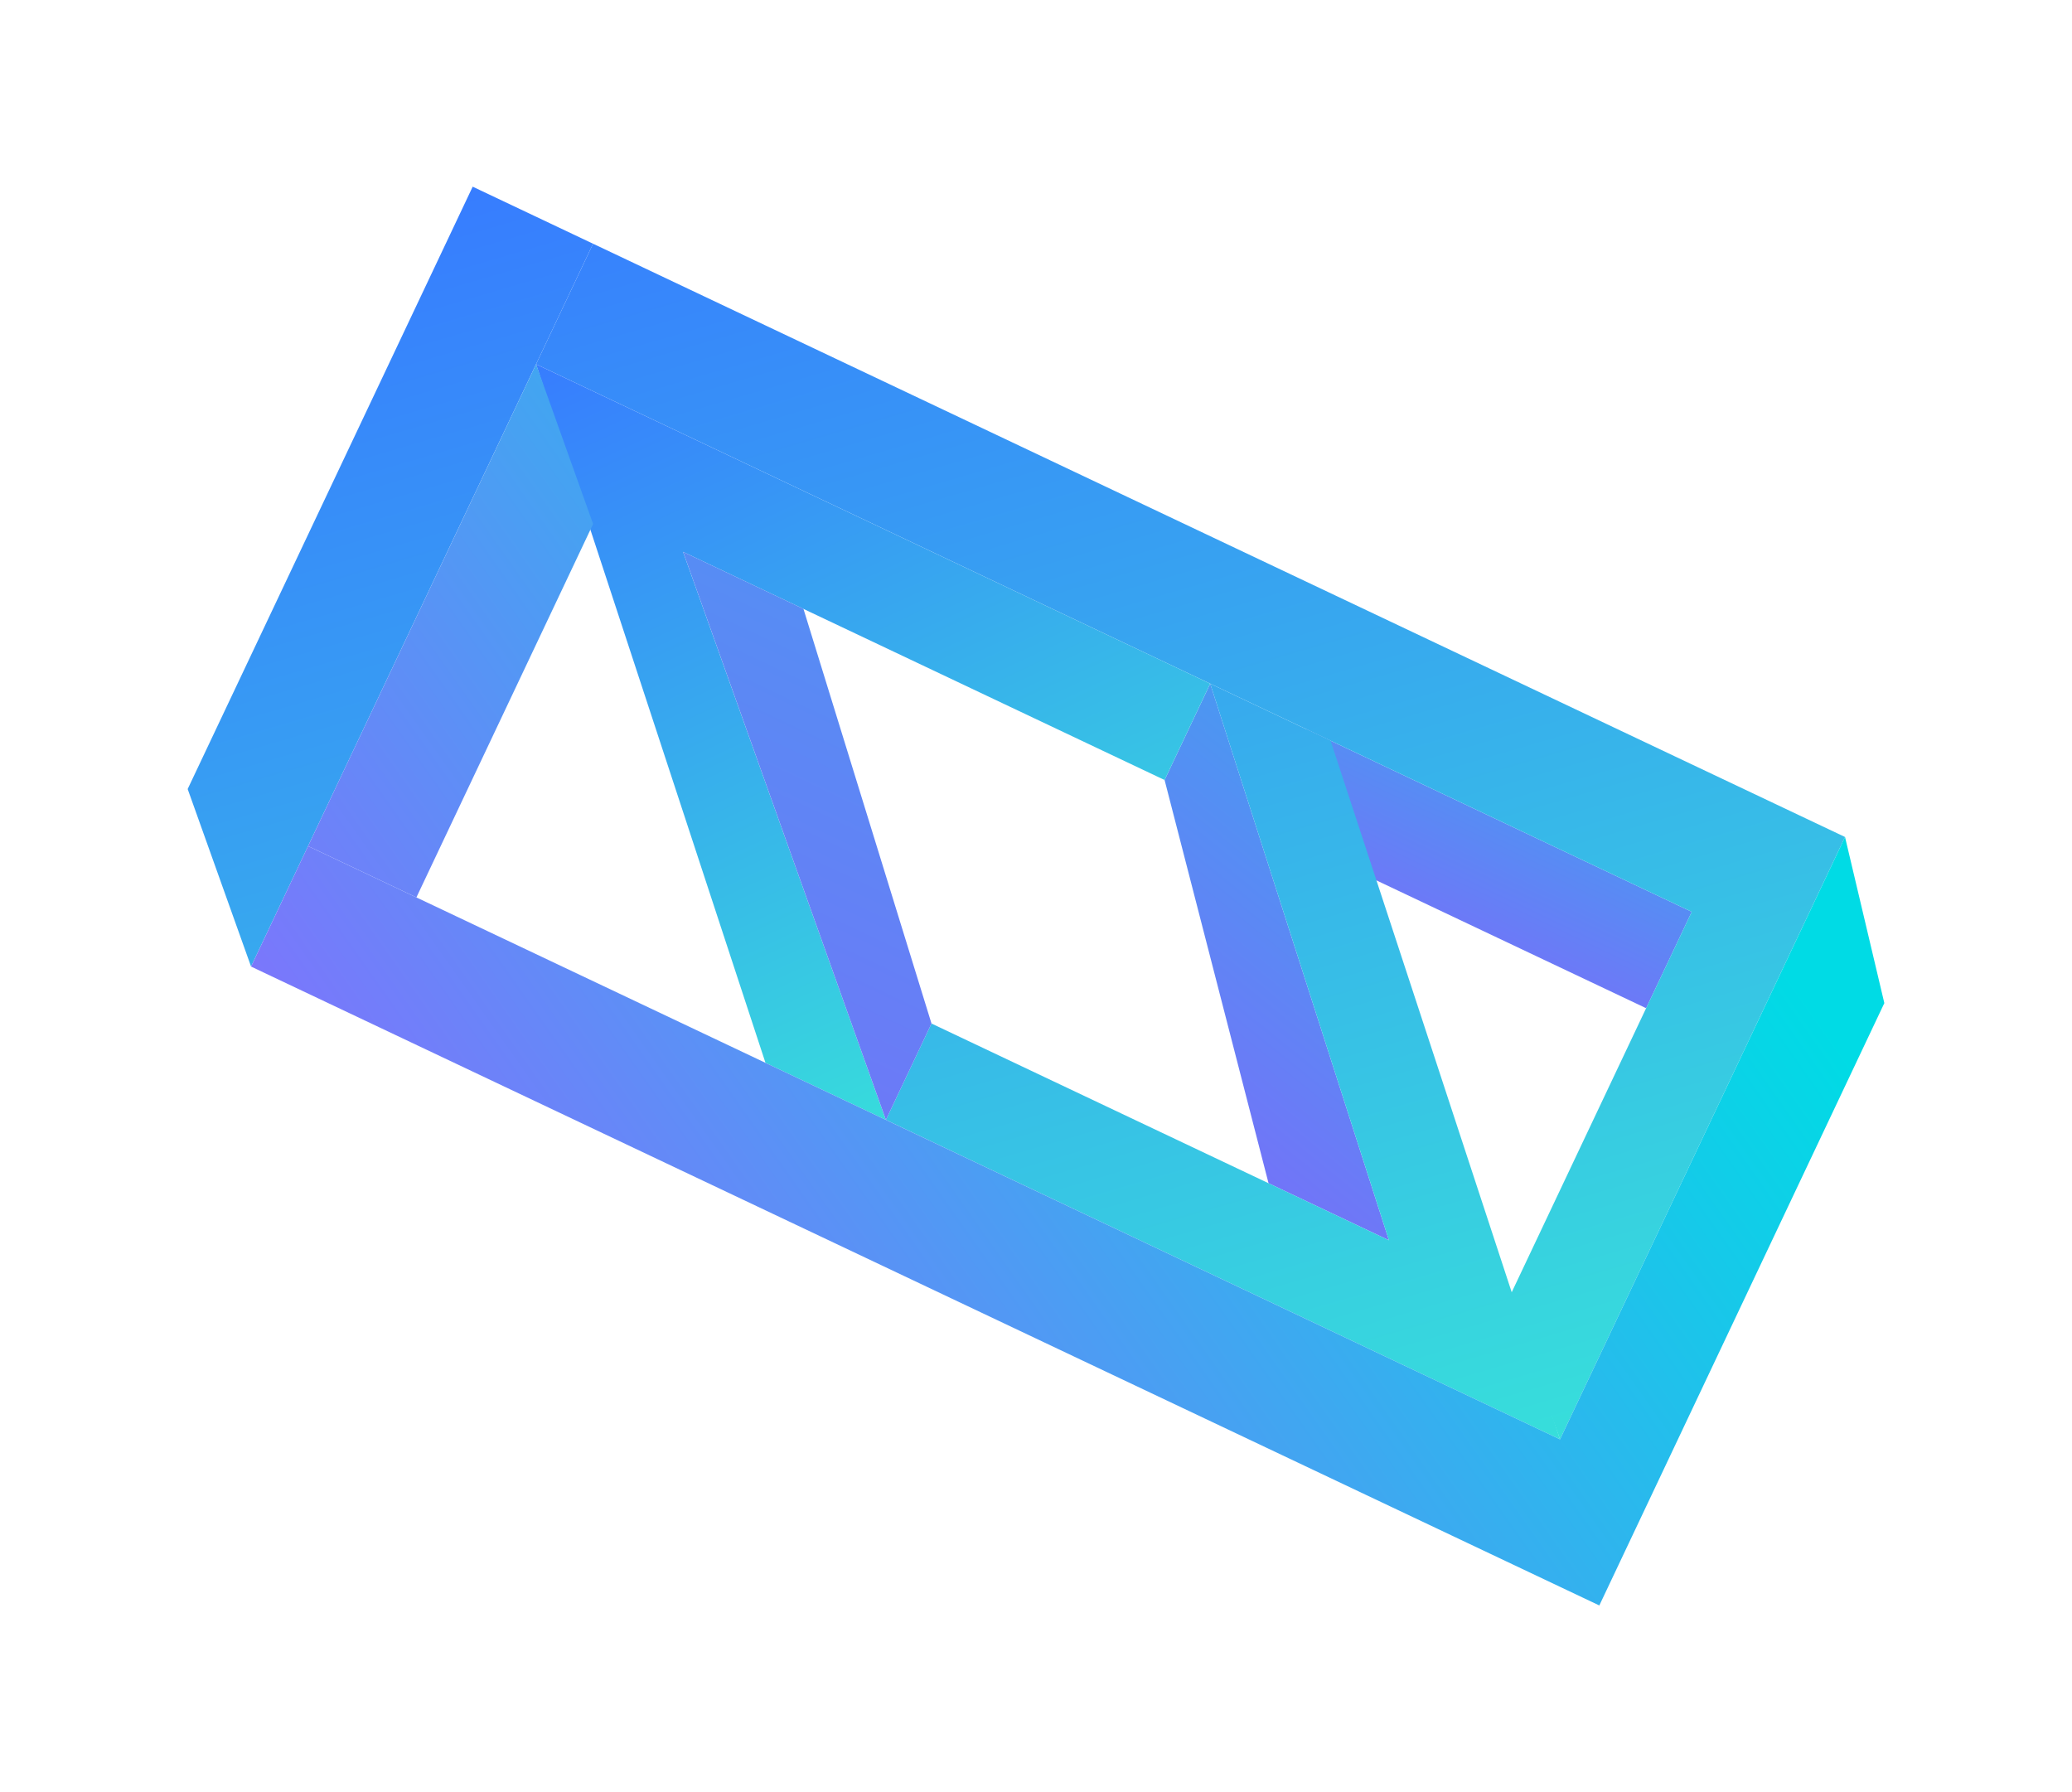 <svg width="222" height="192" viewBox="0 0 222 192" fill="none" xmlns="http://www.w3.org/2000/svg">
<g filter="url(#filter0_f)">
<path d="M129.664 73.242L148.814 132.878L135.916 126.766L124.778 83.567L129.664 73.242Z" fill="url(#paint0_linear)"/>
<path d="M176.372 108.014L181.258 97.688L139.984 78.132L146.707 93.957L176.372 108.014Z" fill="url(#paint1_linear)"/>
<path d="M26.898 103.551L20.108 84.533L50.645 20L63.542 26.111L26.898 103.551Z" fill="url(#paint2_linear)"/>
<path d="M167.145 154.204L197.681 89.671L63.542 26.111L57.435 39.018L181.256 97.688L161.712 138.989L167.145 154.204Z" fill="url(#paint3_linear)"/>
<path d="M142.562 79.354L167.145 154.204L94.916 119.979L99.802 109.654L148.814 132.878L129.664 73.242L142.562 79.354Z" fill="url(#paint4_linear)"/>
<path d="M57.434 39.018L129.662 73.242L124.776 83.567L73.184 59.122L94.914 119.979L82.016 113.868L57.434 39.018Z" fill="url(#paint5_linear)"/>
<path d="M73.188 59.122L94.917 119.98L99.803 109.654L86.085 65.233L73.188 59.122Z" fill="url(#paint6_linear)"/>
<path d="M171.356 172L26.899 103.552L33.006 90.645L167.145 154.204L197.682 89.671L201.893 107.467L171.356 172Z" fill="url(#paint7_linear)"/>
<path d="M63.547 56.135L57.436 39.019L33.006 90.645L44.614 96.145L63.547 56.135Z" fill="url(#paint8_linear)"/>
</g>
<defs>
<filter id="filter0_f" x="-6" y="0" width="234" height="192" filterUnits="userSpaceOnUse" color-interpolation-filters="sRGB">
<feFlood flood-opacity="0" result="BackgroundImageFix"/>
<feBlend mode="normal" in="SourceGraphic" in2="BackgroundImageFix" result="shape"/>
<feGaussianBlur stdDeviation="10" result="effect1_foregroundBlur"/>
</filter>
<linearGradient id="paint0_linear" x1="182.244" y1="21.814" x2="86.351" y2="140.702" gradientUnits="userSpaceOnUse">
<stop stop-color="#00DBE5"/>
<stop offset="1" stop-color="#9C4EFF"/>
</linearGradient>
<linearGradient id="paint1_linear" x1="180.724" y1="45.148" x2="144.452" y2="121.761" gradientUnits="userSpaceOnUse">
<stop stop-color="#00DBE5"/>
<stop offset="1" stop-color="#9C4EFF"/>
</linearGradient>
<linearGradient id="paint2_linear" x1="177.259" y1="208.003" x2="115.683" y2="-1.856" gradientUnits="userSpaceOnUse">
<stop stop-color="#37FFCF"/>
<stop offset="1" stop-color="#377BFF"/>
</linearGradient>
<linearGradient id="paint3_linear" x1="177.259" y1="208.003" x2="115.683" y2="-1.856" gradientUnits="userSpaceOnUse">
<stop stop-color="#37FFCF"/>
<stop offset="1" stop-color="#377BFF"/>
</linearGradient>
<linearGradient id="paint4_linear" x1="177.259" y1="208.003" x2="115.683" y2="-1.856" gradientUnits="userSpaceOnUse">
<stop stop-color="#37FFCF"/>
<stop offset="1" stop-color="#377BFF"/>
</linearGradient>
<linearGradient id="paint5_linear" x1="110.95" y1="149.715" x2="58.221" y2="36.978" gradientUnits="userSpaceOnUse">
<stop stop-color="#37FFCF"/>
<stop offset="1" stop-color="#377BFF"/>
</linearGradient>
<linearGradient id="paint6_linear" x1="174.559" y1="-101.994" x2="29.766" y2="204.597" gradientUnits="userSpaceOnUse">
<stop stop-color="#00DBE5"/>
<stop offset="1" stop-color="#9C4EFF"/>
</linearGradient>
<linearGradient id="paint7_linear" x1="197.271" y1="48.524" x2="20.899" y2="173.034" gradientUnits="userSpaceOnUse">
<stop offset="0.17" stop-color="#00DBE5"/>
<stop offset="0.891" stop-color="#8E67FF"/>
</linearGradient>
<linearGradient id="paint8_linear" x1="197.271" y1="48.524" x2="20.899" y2="173.034" gradientUnits="userSpaceOnUse">
<stop offset="0.17" stop-color="#00DBE5"/>
<stop offset="0.891" stop-color="#8E67FF"/>
</linearGradient>
</defs>
</svg>
